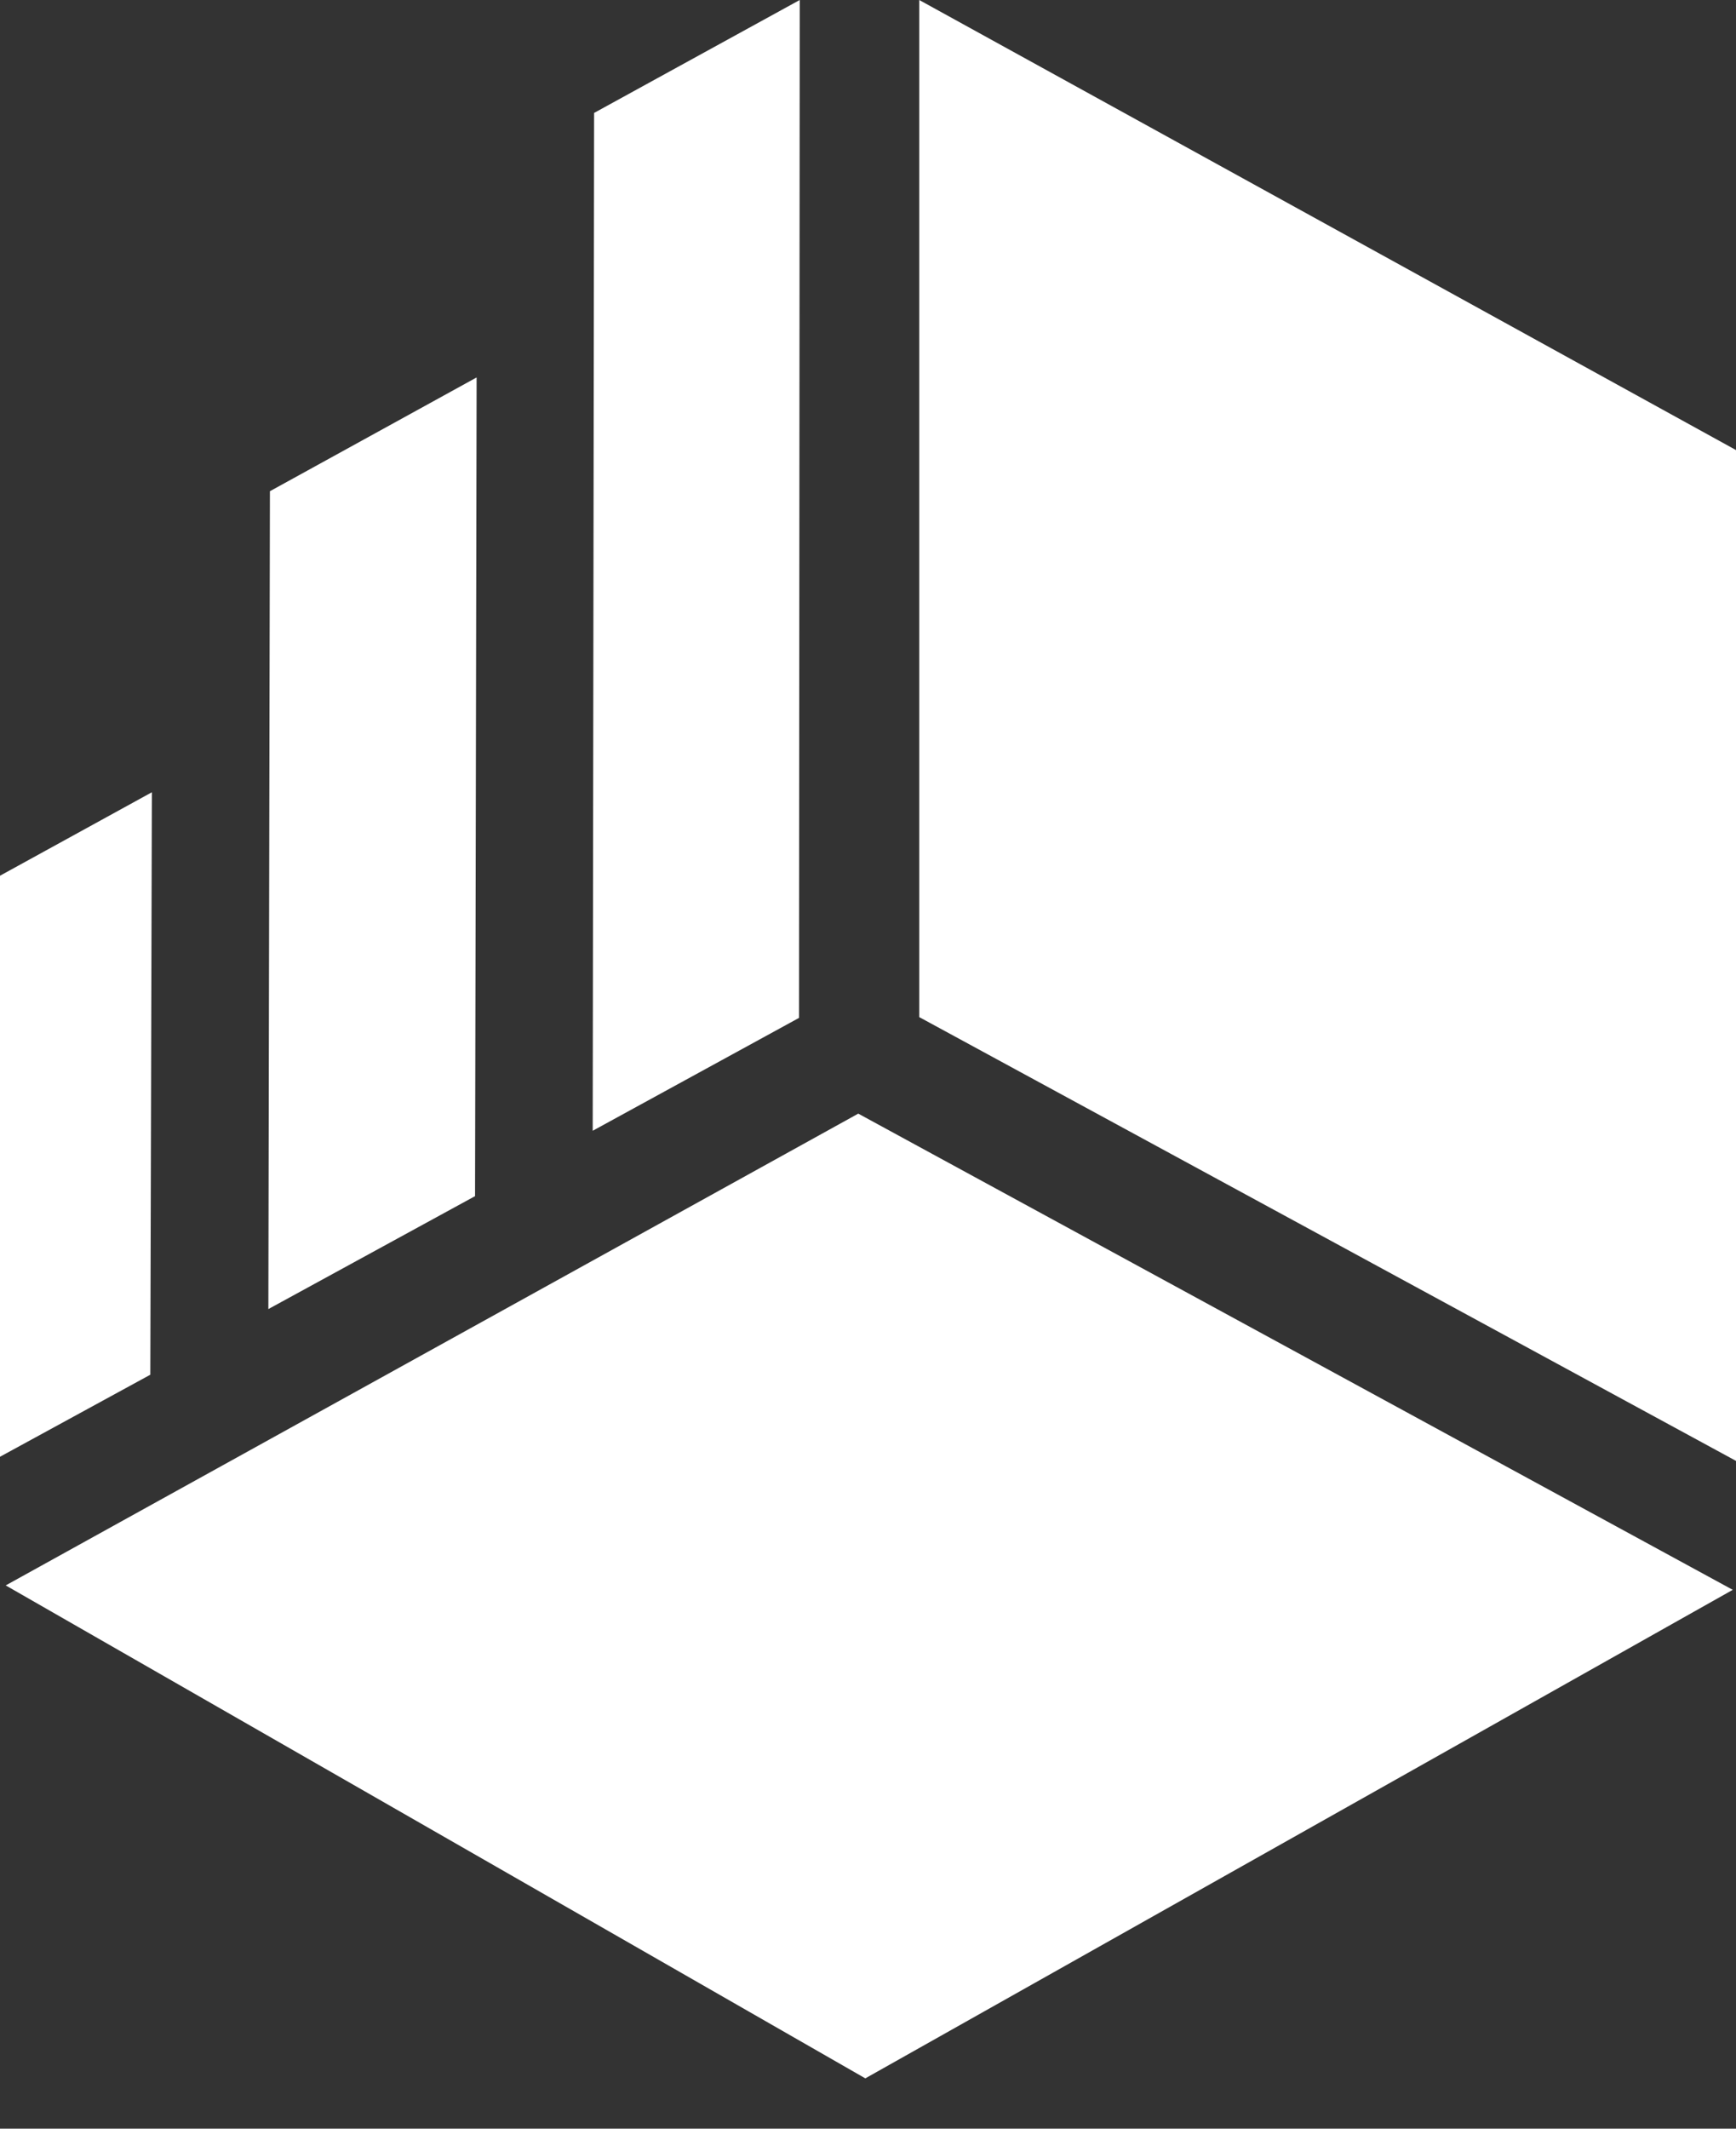 <svg width="31" height="38" viewBox="0 0 31 38" fill="none" xmlns="http://www.w3.org/2000/svg">
<rect x="0" y="0" width="31" height="38" fill="#333333" stroke="none"/>
<path d="M10.609 2.016L14.281 0L14.268 18.171L10.584 20.186L10.609 2.016Z" fill="white"/>
<path d="M32.016 26.631L16.415 18.157V0L32.016 8.594V26.631Z" fill="white"/>
<path d="M30.942 28.381L15.452 37.102L0.102 28.302L15.326 19.88L30.942 28.381Z" fill="white"/>
<path d="M4.82 8.769L8.511 6.738L8.483 21.353L4.792 23.369L4.82 8.769Z" fill="white"/>
<path d="M-0.972 16.167L2.712 14.143L2.684 24.541L-1 26.551L-0.972 16.167Z" fill="white"/>
</svg>
